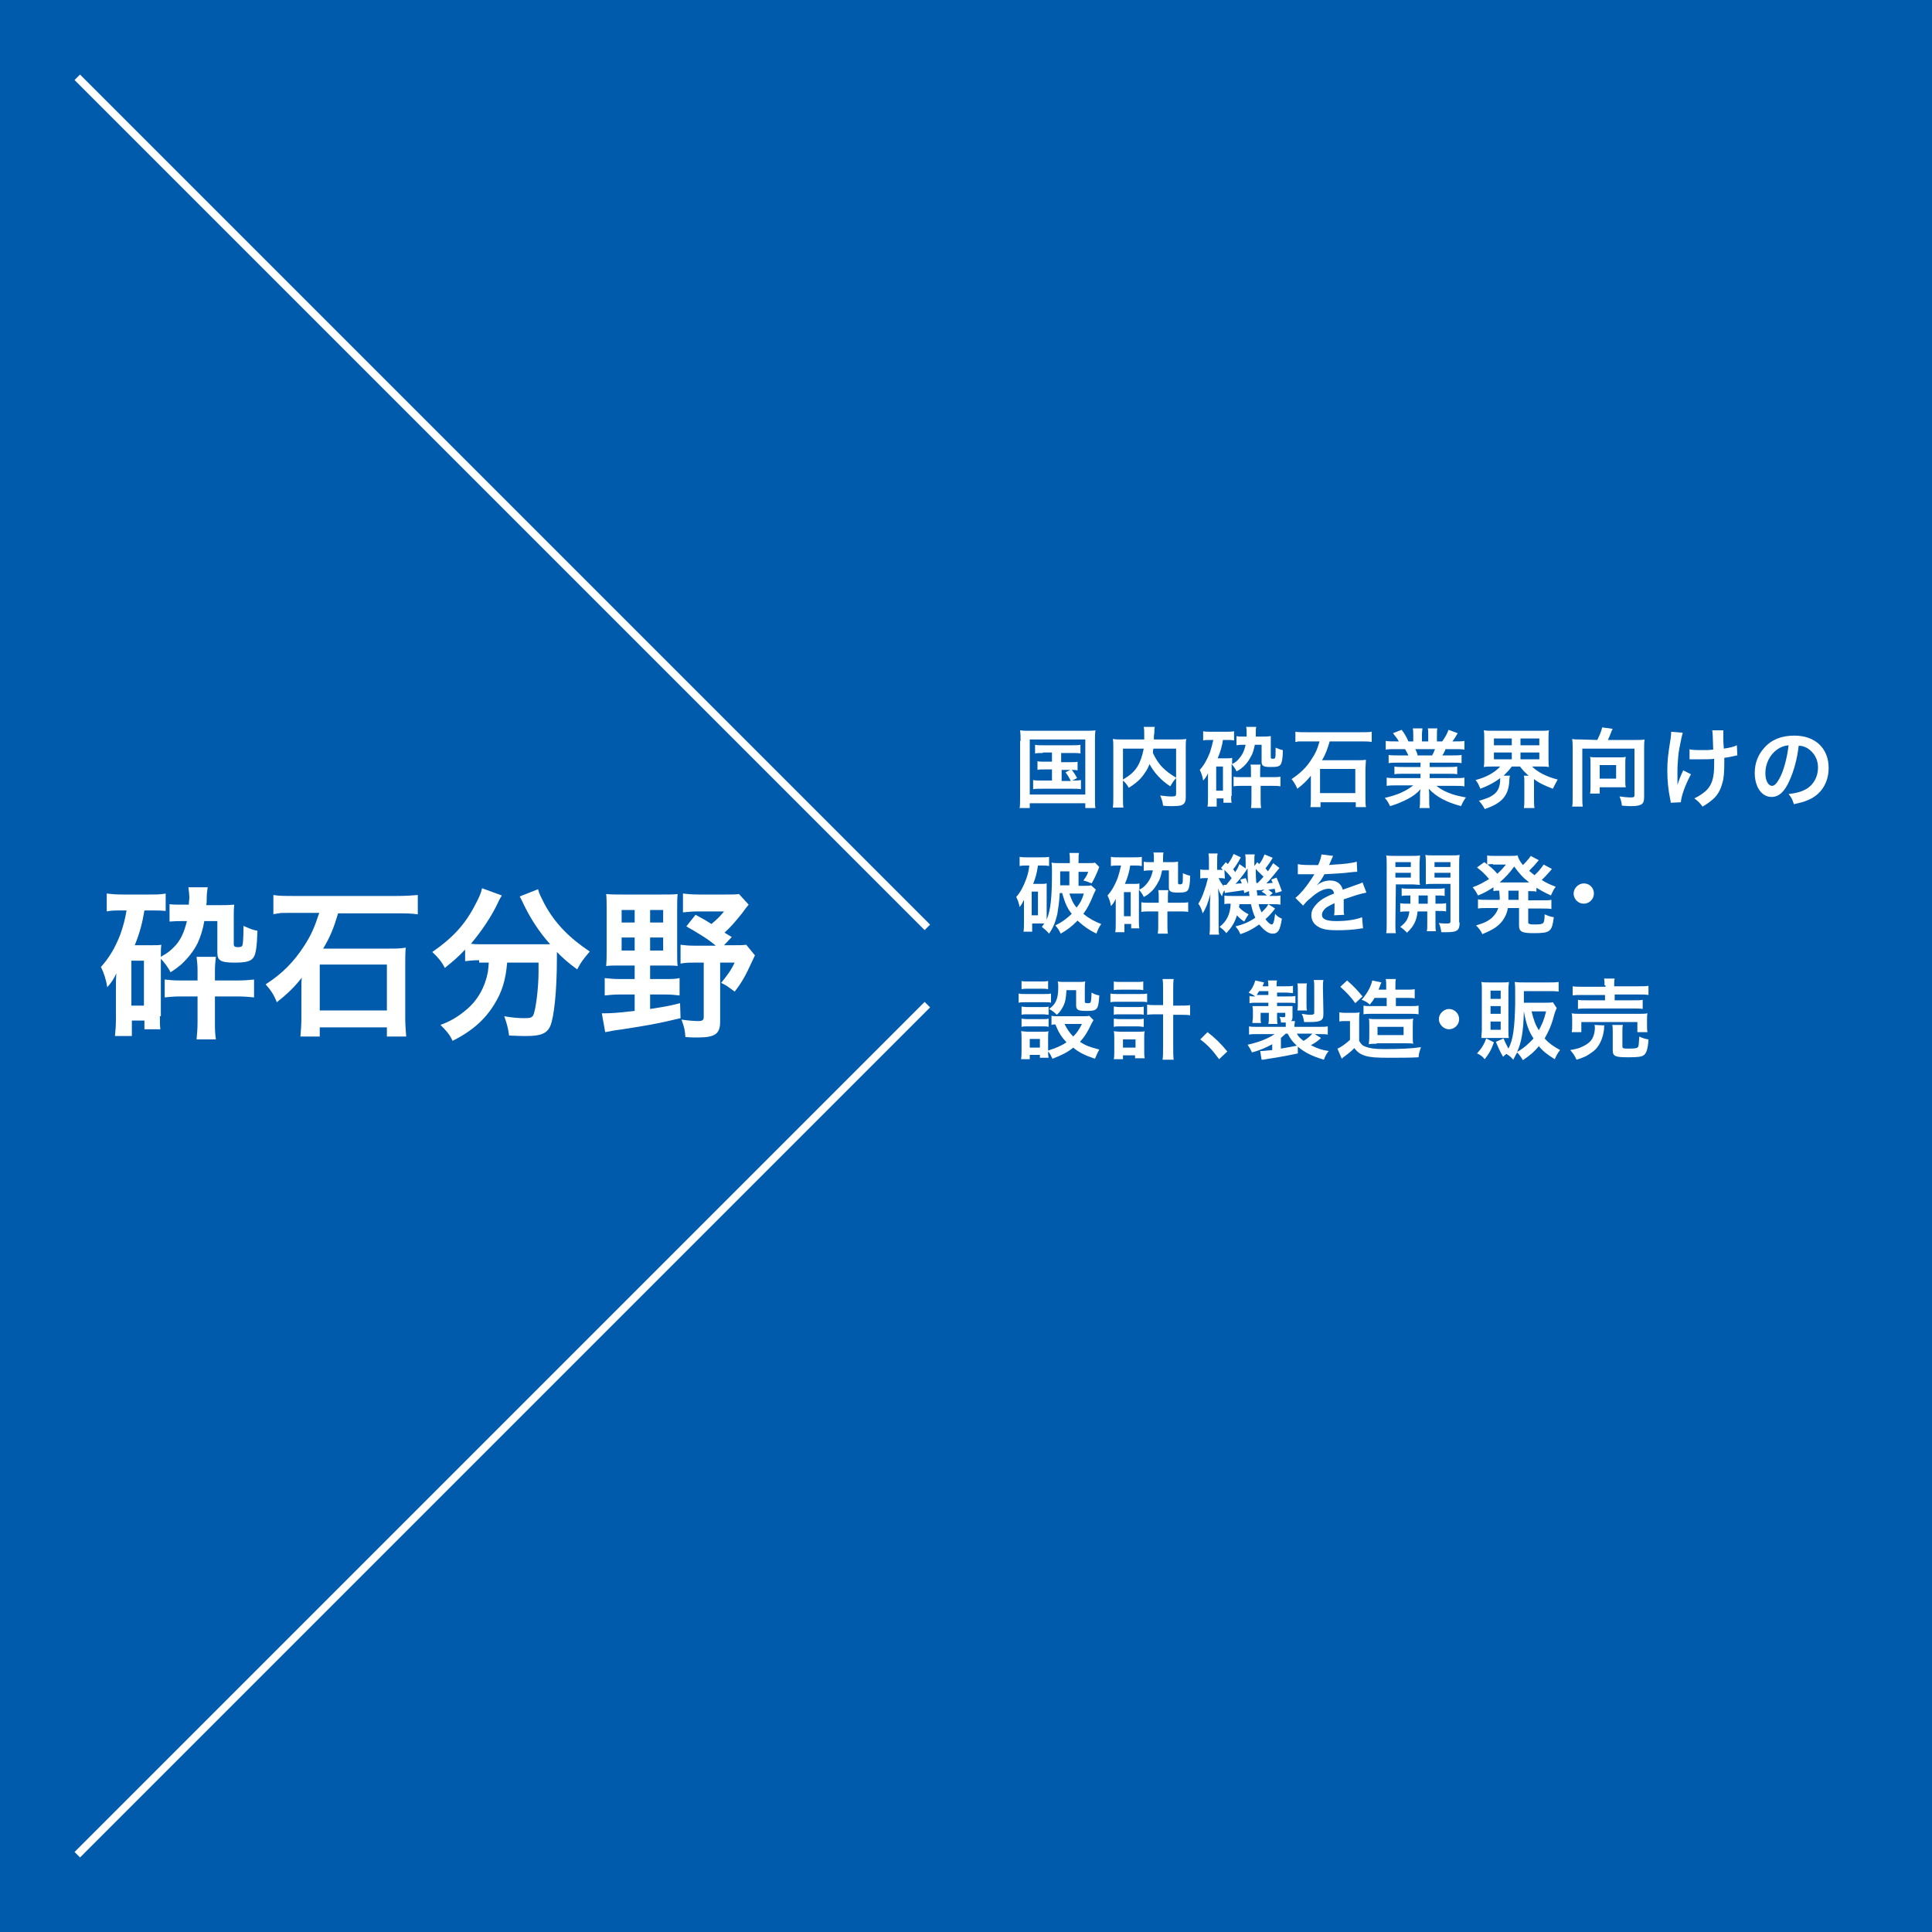 <?xml version="1.0" encoding="utf-8"?>
<!-- Generator: Adobe Illustrator 21.1.0, SVG Export Plug-In . SVG Version: 6.00 Build 0)  -->
<svg version="1.1" id="レイヤー_1" xmlns="http://www.w3.org/2000/svg" xmlns:xlink="http://www.w3.org/1999/xlink" x="0px"
	 y="0px" viewBox="0 0 400 400" style="enable-background:new 0 0 400 400;" xml:space="preserve">
<style type="text/css">
	.st0{fill:#005BAC;}
	.st1{fill:none;stroke:#FFFFFF;stroke-width:1.6;stroke-miterlimit:10;}
	.st2{fill:#FFFFFF;}
</style>
<g>
	<rect y="0" class="st0" width="400" height="400"/>
	<line class="st1" x1="16" y1="16" x2="192" y2="192"/>
	<path class="st1" d="M384,384"/>
	<path class="st1" d="M208,208"/>
	<line class="st1" x1="16" y1="384" x2="192" y2="208"/>
	<path class="st1" d="M384,16"/>
	<path class="st1" d="M208,192"/>
</g>
<g>
	<g>
		<path class="st2" d="M33.1,210.4c0,1.4,0,1.8,0.1,2.7h-3.3v-1.8h-2.6v3.2h-3.5c0.1-1,0.2-2.1,0.2-3.5v-6.8c0-0.9,0-1.6,0.1-2.7
			c-0.5,1.1-1,1.9-1.9,2.9c-0.2-1.5-0.7-3-1.3-4.2c1.7-1.9,2.9-3.9,4-6.7c0.6-1.7,1-3.2,1.3-5H25c-1.3,0-1.9,0-2.9,0.2V185
			c0.9,0.1,1.8,0.2,3.3,0.2H31c1.4,0,2.2,0,3.3-0.2v3.6c-1.1-0.1-1.4-0.1-2.9-0.1h-1.5c-0.4,2.4-0.9,4.5-2,7.2h3.5c1,0,1.5,0,2-0.1
			c-0.1,0.8-0.1,1.3-0.1,2.5c1.4-0.8,1.9-1.2,2.7-2c1.4-1.4,2.1-3,2.7-5.4h-0.9c-0.8,0-1.5,0-2.7,0.1v-3.6c0.7,0.1,1.2,0.1,2.6,0.1
			h1.4c0-0.8,0.1-1,0.1-1.4c0-0.7-0.1-1.5-0.2-2.2h4c-0.1,0.8-0.2,1.2-0.2,2.2c0,0.6,0,1-0.1,1.5h3c1.3,0,1.3,0,2.8-0.1
			c-0.1,0.8-0.1,1.2-0.1,2.2v6c0,0.4,0.2,0.6,0.8,0.6s0.9-0.1,1-0.4c0.1-0.3,0.2-1.6,0.2-3.1c0-0.2,0-0.5,0-0.9
			c1.9,0.8,1.9,0.8,2.9,1c-0.1,3.1-0.3,4.8-0.8,5.5c-0.5,0.8-1.5,1.1-3.9,1.1c-2.9,0-3.6-0.4-3.6-2.1v-6.5h-2.7
			c-0.3,1.8-0.8,3.3-1.4,4.6c-0.8,1.6-2,3.1-3.4,4.4c-0.6,0.5-1.1,0.9-2.2,1.6c-0.4-0.9-1.4-2.2-2-2.8v11.9H33.1z M27.2,208.2h2.6
			v-9.3h-2.6V208.2z M37.4,206.3c-1.3,0-2.4,0.1-3.3,0.2v-3.7c0.8,0.1,1.8,0.2,3.3,0.2h3.5v-2.1c0-1.1-0.1-1.9-0.2-2.8h4
			c-0.1,0.9-0.2,1.7-0.2,2.8v2.1h4.4c1.8,0,2.7-0.1,3.7-0.2v3.7c-1-0.1-2.1-0.2-3.6-0.2h-4.5v5.2c0,1.4,0,2.4,0.2,3.7h-4
			c0.1-1,0.2-2.3,0.2-3.7v-5.2H37.4z"/>
		<path class="st2" d="M61.1,189c-3,0-3,0-3.4,0.1c-0.1,0-0.3,0-0.6,0.1c-0.1,0-0.3,0-0.5,0.1v-4c1.1,0.2,2.4,0.2,4.6,0.2H82
			c2.1,0,3.2-0.1,4.5-0.2v4c-1.4-0.2-2.5-0.2-4.5-0.2H70c-0.9,3-1.6,4.8-3.1,7.3h13.6c1.4,0,2.4,0,3.5-0.2c-0.1,1-0.1,2.6-0.1,3.5
			v11c0,1.3,0.1,2.8,0.2,3.9h-4v-1.9H66.2v1.9h-4c0.1-1.2,0.2-2.5,0.2-3.9v-6.2c0-0.9,0-1.6,0.1-2.1c-1.4,1.8-3,3.4-5.2,5.1
			c-0.5-1.4-1.3-2.6-2.3-3.7c3.4-2.2,5.8-4.6,8-8c1.4-2.2,2-3.5,3.1-6.8L61.1,189L61.1,189z M66.2,209.2h13.9v-9.5H66.2V209.2z"/>
		<path class="st2" d="M99.2,198.8c-1.2,0-2,0.1-2.9,0.2v-2.4c-1.6,1.7-2.5,2.4-4.2,3.8c-0.6-1.2-1.4-2.2-2.6-3.3
			c4.2-2.9,6.8-5.7,8.9-9.8c0.8-1.5,1.2-2.4,1.4-3.4l4.1,1.5c-0.3,0.5-0.5,0.8-0.9,1.7c-1.3,2.7-3.3,5.7-5.5,8.3
			c0.9,0.1,1.1,0.1,1.8,0.1h12.5c0.8,0,1.3,0,2.1,0c-2.4-2.7-4.1-5.4-5.6-8.5c-0.1-0.3-0.5-1-0.7-1.4l3.8-1.5c0.2,0.9,0.6,1.6,1.3,3
			c2.2,4.1,5.2,7.1,9.4,9.9c-1.4,1.7-1.7,2-2.6,3.7c-1.9-1.4-2.7-2.1-4.2-3.6c0,0.5,0,0.6,0,1.2c0,7-0.6,12.4-1.4,14.2
			c-0.7,1.5-2,2-5,2c-0.7,0-1.2,0-3.5-0.1c-0.2-1.5-0.4-2.3-1-4c1.6,0.3,3.1,0.4,4.1,0.4c1.3,0,1.6-0.1,1.9-0.6c0.5-1,1.1-5.5,1.1-9
			v-0.7c0-0.1,0-0.3,0-0.5s0-0.4,0-0.7H105c-0.3,3.5-1,6-2.7,8.7c-1.9,3.1-4.6,5.5-8.6,7.5c-0.6-1.3-1.2-2-2.5-3.3
			c2.1-0.8,3.5-1.6,5.3-3.1c2.4-2,3.9-4.7,4.5-7.8c0.1-0.6,0.1-1,0.2-2h-2V198.8z"/>
		<path class="st2" d="M128.4,199.9c-1.1,0-2.1,0-2.9,0.1c0.1-1.1,0.1-2.2,0.1-3.4v-8.4c0-1.3,0-2.3-0.1-3.1c1,0.1,2,0.1,3.3,0.1
			h8.4c1.4,0,2.2,0,3.1-0.1c-0.1,0.9-0.1,1.7-0.1,3.2v8.7c0,1.7,0,2.3,0.1,3c-0.6-0.1-1.6-0.1-2.7-0.1h-3v2.8h3c1.4,0,2.2,0,3.1-0.2
			v3.6c-0.9-0.1-1.7-0.2-3.1-0.2h-3v3c2.4-0.4,3.5-0.5,6.2-1.2l0.1,3.1c-4.9,1.2-7.5,1.6-12,2.3c-2.3,0.3-2.5,0.4-3.6,0.6l-0.7-3.9
			c2,0,3.3-0.1,6.8-0.5v-3.4h-3.1c-1.2,0-2.1,0.1-3.1,0.2v-3.6c0.9,0.1,1.9,0.2,3.1,0.2h3.1v-2.8L128.4,199.9L128.4,199.9z
			 M128.7,188.4v2.6h2.7v-2.6H128.7z M128.7,194.1v2.7h2.7v-2.7H128.7z M134.6,191h2.7v-2.6h-2.7V191z M134.6,196.8h2.7v-2.7h-2.7
			V196.8z M151.5,194l-1.6,1.7h1.8c1.4,0,2.1,0,2.8-0.1l1.8,2.2c-0.4,0.8-0.4,0.9-0.8,1.7c-1.1,2.4-1.9,3.9-3.4,5.8
			c-1.5-1.1-1.7-1.3-2.8-1.8c1.2-1.5,2-2.5,2.8-4.2h-3v12.2c0,2.6-1.1,3.3-4.7,3.3c-0.6,0-1.4,0-2.5-0.1c-0.1-1.5-0.2-1.9-0.8-3.6
			c1.4,0.2,2.7,0.3,3.5,0.3s1.1-0.2,1.1-0.8v-11.3H144c-1.4,0-2.1,0-3.1,0.2v-3.9c0.9,0.1,1.6,0.2,3.1,0.2h4.2
			c-1.5-1.3-3.3-2.4-6.1-4l1.9-2.4c1.7,0.9,2.2,1.2,3.3,1.9c1.2-1,1.9-1.7,2.6-2.6h-5.4c-1.2,0-2.1,0.1-3.1,0.2V185
			c0.9,0.1,1.9,0.2,3.3,0.2h5.5c1.4,0,2.1,0,2.8-0.1l2,2.2c-0.5,0.6-0.8,1-1.3,1.7c-1.7,2.1-2.3,2.8-3.7,4.1L151.5,194z"/>
	</g>
</g>
<g>
	<g>
		<path class="st2" d="M211.3,153.4c0-0.8,0-1.4-0.1-2.2c0.6,0.1,1.2,0.1,2.1,0.1h11.4c0.9,0,1.5,0,2.1-0.1
			c-0.1,0.7-0.1,1.3-0.1,2.2V165c0,1.2,0,1.8,0.1,2.3h-2.1v-1h-11.5v1h-2.1c0.1-0.5,0.1-1.1,0.1-2.3v-11.6H211.3z M213.2,164.5h11.5
			v-11.4h-11.5V164.5z M215.9,155.9c-0.8,0-1.1,0-1.6,0.1v-1.8c0.5,0.1,0.8,0.1,1.6,0.1h6.1c0.8,0,1.2,0,1.7-0.1v1.8
			c-0.5-0.1-0.9-0.1-1.7-0.1h-2.3v1.9h1.9c0.8,0,1.1,0,1.5-0.1v1.8c-0.4-0.1-0.7-0.1-1.2-0.1c0.4,0.5,0.8,1.1,1.1,1.7l-1,0.5
			c0.9,0,1.2,0,1.8-0.1v1.9c-0.5-0.1-1-0.1-1.7-0.1h-6.5c-0.8,0-1.2,0-1.7,0.1v-1.9c0.5,0.1,0.9,0.1,1.7,0.1h2.2v-2.3h-1.5
			c-0.8,0-1.1,0-1.5,0.1v-1.8c0.4,0.1,0.8,0.1,1.5,0.1h1.5v-1.9h-1.9V155.9z M219.8,161.7h1.9c-0.4-0.8-0.7-1.3-1.1-1.8l1-0.5h-1.8
			L219.8,161.7L219.8,161.7z"/>
		<path class="st2" d="M243.5,161.1c-0.5,0.5-0.8,1-1.2,1.7c-1.9-1.2-3.4-2.9-4.3-4.6c-0.3,0.7-0.5,1.2-0.9,1.7
			c-0.8,1.3-1.8,2.2-3.4,3.2c-0.3-0.5-0.6-1-1.2-1.5v3.5c0,1.1,0,1.7,0.1,2.1h-2.2c0.1-0.6,0.1-1.3,0.1-2.2v-10.3
			c0-0.7,0-1.2-0.1-1.7c0.6,0.1,1.2,0.1,2.1,0.1h4.4c0-0.4,0-0.7,0-1c0-0.7,0-1.1-0.1-1.6h2.3c-0.1,0.3-0.1,0.5-0.1,0.9
			c0,0.3,0,0.3-0.1,1c0,0.4,0,0.4,0,0.7h4.6c1,0,1.4,0,2.1-0.1c-0.1,0.5-0.1,1-0.1,1.7V165c0,0.8-0.1,1-0.3,1.3
			c-0.4,0.5-1,0.6-2.7,0.6c-0.5,0-1,0-1.7-0.1c-0.1-0.9-0.3-1.4-0.6-2.1c0.9,0.1,1.6,0.2,2.3,0.2c0.9,0,1-0.1,1-0.6L243.5,161.1
			L243.5,161.1z M232.5,161.4c1.5-0.9,2.3-1.6,3-2.7c0.6-1,1-2.2,1.3-3.7h-4.3V161.4z M238.8,155c-0.1,0.5-0.1,0.5-0.1,0.9
			c0.5,1.1,1.2,2.2,2,3s1.6,1.4,2.8,2.1v-6H238.8z"/>
		<path class="st2" d="M254.9,164.8c0,0.7,0,1,0.1,1.4h-1.7v-0.9h-1.4v1.7H250c0.1-0.5,0.1-1.1,0.1-1.9v-3.6c0-0.5,0-0.9,0-1.4
			c-0.3,0.6-0.5,1-1,1.5c-0.1-0.8-0.4-1.6-0.7-2.2c0.9-1,1.5-2.1,2.1-3.6c0.3-0.9,0.5-1.7,0.7-2.6h-0.6c-0.7,0-1,0-1.5,0.1v-1.9
			c0.5,0.1,1,0.1,1.7,0.1h3c0.7,0,1.2,0,1.7-0.1v1.9c-0.6-0.1-0.7-0.1-1.5-0.1h-0.8c-0.2,1.3-0.5,2.4-1.1,3.8h1.9
			c0.5,0,0.8,0,1.1-0.1c0,0.4,0,0.7,0,1.3c0.7-0.4,1-0.6,1.4-1.1c0.7-0.8,1.1-1.6,1.4-2.9h-0.5c-0.4,0-0.8,0-1.4,0.1v-1.9
			c0.4,0.1,0.6,0.1,1.4,0.1h0.7c0-0.4,0-0.5,0-0.8c0-0.4,0-0.8-0.1-1.2h2.1c-0.1,0.4-0.1,0.6-0.1,1.2c0,0.3,0,0.5,0,0.8h1.6
			c0.7,0,0.7,0,1.5-0.1c0,0.4,0,0.6,0,1.2v3.2c0,0.2,0.1,0.3,0.4,0.3s0.5-0.1,0.5-0.2c0.1-0.2,0.1-0.9,0.1-1.6c0-0.1,0-0.3,0-0.5
			c1,0.4,1,0.4,1.5,0.5c0,1.7-0.2,2.5-0.4,2.9c-0.3,0.5-0.8,0.6-2.1,0.6c-1.5,0-1.9-0.2-1.9-1.1v-3.5h-1.4c-0.2,0.9-0.4,1.8-0.8,2.4
			c-0.4,0.8-1,1.7-1.8,2.3c-0.3,0.3-0.6,0.5-1.2,0.8c-0.2-0.5-0.7-1.2-1-1.5v6.6H254.9z M251.8,163.7h1.4v-5h-1.4V163.7z
			 M257.2,162.7c-0.7,0-1.3,0-1.8,0.1v-2c0.4,0.1,1,0.1,1.8,0.1h1.8v-1.1c0-0.6,0-1-0.1-1.5h2.1c-0.1,0.5-0.1,0.9-0.1,1.5v1.1h2.3
			c1,0,1.4,0,1.9-0.1v2c-0.5-0.1-1.1-0.1-1.9-0.1H261v2.7c0,0.7,0,1.3,0.1,1.9H259c0.1-0.5,0.1-1.2,0.1-1.9v-2.7H257.2z"/>
		<path class="st2" d="M270.6,153.5c-1.6,0-1.6,0-1.8,0c0,0-0.2,0-0.3,0.1c-0.1,0-0.2,0-0.3,0v-2.1c0.6,0.1,1.3,0.1,2.4,0.1h11
			c1.1,0,1.7,0,2.4-0.1v2.1c-0.7-0.1-1.4-0.1-2.4-0.1h-6.3c-0.5,1.6-0.8,2.6-1.6,3.9h7.2c0.8,0,1.3,0,1.9-0.1c0,0.5-0.1,1.4-0.1,1.9
			v5.8c0,0.7,0,1.5,0.1,2.1h-2.1v-1h-7.3v1h-2.1c0.1-0.6,0.1-1.3,0.1-2.1v-3.3c0-0.5,0-0.8,0-1.1c-0.8,1-1.6,1.8-2.8,2.7
			c-0.3-0.7-0.7-1.4-1.2-2c1.8-1.2,3.1-2.4,4.2-4.2c0.8-1.2,1.1-1.9,1.6-3.6L270.6,153.5L270.6,153.5z M273.3,164.2h7.3v-5h-7.3
			V164.2z"/>
		<path class="st2" d="M289.4,157.9c-0.8,0-1.3,0-1.9,0.1v-1.7c0.5,0.1,1,0.1,1.9,0.1h2.2c-0.3-0.6-0.5-1-0.7-1.3H289
			c-0.9,0-1.6,0-2.1,0.1v-1.8c0.6,0.1,1.1,0.1,2.1,0.1h0.6c-0.3-0.6-0.6-0.9-1.2-1.7l1.8-0.7c0.6,0.8,0.9,1.3,1.4,2.4h1v-1.3
			c0-0.5,0-1-0.1-1.4h2c0,0.3-0.1,0.7-0.1,1.3v1.4h1.3v-1.4c0-0.6,0-1-0.1-1.3h2c-0.1,0.3-0.1,0.8-0.1,1.4v1.3h1.1
			c0.6-0.9,1-1.5,1.3-2.4l1.9,0.7c-0.4,0.7-0.7,1.2-1.1,1.7h0.5c0.9,0,1.5,0,2-0.1v1.8c-0.6-0.1-1.3-0.1-2.1-0.1h-1.8
			c-0.3,0.7-0.4,0.9-0.7,1.3h2.1c0.9,0,1.3,0,1.9-0.1v1.7c-0.6-0.1-1-0.1-1.9-0.1H296v0.9h3.8c0.8,0,1.4,0,1.9-0.1v1.6
			c-0.5-0.1-1.1-0.1-1.9-0.1H296v0.9h5c1,0,1.7,0,2.2-0.1v1.8c-0.7-0.1-1.3-0.1-2.2-0.1h-3.6c0.6,0.5,1.4,1,2.4,1.4
			c1.2,0.5,2.1,0.7,3.7,1c-0.5,0.7-0.7,1.1-1,1.8c-3-0.8-5.1-1.9-6.7-3.6c0.1,0.7,0.1,0.8,0.1,1.3v0.9c0,0.8,0,1.3,0.1,1.8h-2.1
			c0.1-0.5,0.1-1.1,0.1-1.8v-0.9c0-0.4,0-0.5,0.1-1.2c-0.8,0.9-1.5,1.4-2.6,2c-1.2,0.6-2.3,1.1-3.7,1.5c-0.3-0.6-0.6-1.2-1.1-1.7
			c2.6-0.6,4.4-1.4,5.9-2.6h-3.3c-0.8,0-1.5,0-2.2,0.1V161c0.6,0.1,1.2,0.1,2.2,0.1h4.8v-0.9h-3.6c-0.8,0-1.3,0-1.8,0.1v-1.6
			c0.5,0.1,1,0.1,1.8,0.1h3.6v-0.9L289.4,157.9L289.4,157.9z M296.5,156.4c0.3-0.5,0.4-0.8,0.6-1.3H293c0.3,0.5,0.4,0.8,0.5,1.3
			H296.5z"/>
		<path class="st2" d="M309.1,158.7c-0.8,0-1.3,0-1.9,0.1c0.1-0.6,0.1-1,0.1-1.9v-3.8c0-0.9,0-1.4-0.1-1.9c0.6,0.1,1.1,0.1,1.9,0.1
			h9.7c0.9,0,1.4,0,1.9-0.1c-0.1,0.5-0.1,1-0.1,1.9v3.8c0,0.9,0,1.4,0.1,1.9c-0.6-0.1-1.1-0.1-1.9-0.1h-1.6c1.2,1.2,3,2.1,5.3,2.7
			c-0.4,0.7-0.6,1.1-1,1.9c-1.6-0.6-2.9-1.2-3.9-2v4c0,0.8,0,1.4,0.1,2h-2.2c0.1-0.6,0.1-1.1,0.1-2V162c0-0.7,0-1-0.1-1.4h1
			c-0.8-0.7-1.1-1-1.8-1.9H313c-0.5,0.7-0.9,1.1-1.7,1.9h1.3c0,0.2-0.1,0.4-0.1,0.8c-0.1,3.3-1.5,4.9-5.1,6.1
			c-0.4-0.7-0.5-0.9-1.2-1.7c1.7-0.5,2.5-0.8,3.3-1.5c0.7-0.6,1.1-1.6,1.1-3c0,0,0-0.1,0-0.2c-1.2,0.9-2.3,1.5-4.1,2.2
			c-0.4-0.9-0.5-1.2-1-1.8c2.3-0.6,4-1.6,5.1-2.8L309.1,158.7L309.1,158.7z M309.3,154.3h3.7v-1.4h-3.7V154.3z M309.3,157.2h3.7
			v-1.4h-3.7V157.2z M314.8,154.3h3.9v-1.4h-3.9V154.3z M314.8,157.2h3.9v-1.4h-3.9V157.2z"/>
		<path class="st2" d="M330.7,153.2c0.4-0.8,0.9-1.9,1-2.6l2.2,0.3c-0.1,0.2-0.3,0.5-0.4,0.9c-0.3,0.7-0.4,1-0.6,1.4h5.9
			c0.8,0,1.2,0,1.7-0.1c-0.1,0.6-0.1,1.1-0.1,1.8V165c0,0.9-0.2,1.4-0.7,1.6c-0.4,0.2-1,0.3-2,0.3c-0.4,0-0.8,0-1.9-0.1
			c-0.1-0.8-0.2-1.2-0.5-1.9c0.8,0.1,1.7,0.2,2.3,0.2c0.7,0,0.8-0.1,0.8-0.5V155h-10.8v10c0,1,0,1.4,0.1,2h-2.2c0.1-0.5,0.1-1,0.1-2
			v-10.2c0-0.6,0-1.1-0.1-1.8c0.5,0.1,0.9,0.1,1.7,0.1L330.7,153.2L330.7,153.2z M336.5,161.6c0,0.6,0,1,0.1,1.4c-0.4,0-1,0-1.5,0
			h-3.9v1.3h-2c0.1-0.5,0.1-1,0.1-1.5V158c0-0.5,0-0.9-0.1-1.3c0.4,0.1,0.8,0.1,1.3,0.1h4.8c0.5,0,0.9,0,1.3-0.1
			c-0.1,0.5-0.1,0.8-0.1,1.4L336.5,161.6L336.5,161.6z M331.2,161.2h3.4v-2.8h-3.4V161.2z"/>
		<path class="st2" d="M350.1,160.3c-1.2,2.2-2,4.5-2.1,5.8l-2.1,0.1c0-0.3,0-0.3-0.1-0.7c-0.4-2-0.6-3.8-0.6-5.9
			c0-2,0.1-3.1,0.7-6.8c0.1-0.8,0.1-1,0.1-1.3l2.4,0.2c-0.2,0.7-0.3,1.1-0.5,2.2c-0.3,1.5-0.4,2-0.5,3.5c-0.1,1.2-0.1,1.7-0.1,2.1
			c0,0.1,0,0.3,0,0.6c0,0.2,0,0.5,0,1.4c0,0.1,0,0.3,0,0.3c0,0.3,0,0.4,0,0.7c0.3-1,0.8-2.2,1.2-3L350.1,160.3z M349.6,155.1
			c0.8,0.2,1.7,0.2,3.2,0.2c0.7,0,1,0,1.9-0.1c-0.1-3.2-0.1-3.3-0.2-4h2.3c0,0.3,0,0.4,0,0.6c0,0.2,0,0.3,0,1.2c0,0.2,0,0.9,0.1,2
			c1.3-0.2,2.1-0.4,2.7-0.7l0.1,2.1c-0.3,0-0.4,0.1-1,0.2c-0.8,0.2-1,0.2-1.7,0.3c0,0.4,0,0.5,0,0.9c0,1.9-0.1,3.4-0.4,4.3
			c-0.4,1.5-1,2.6-2.1,3.5c-0.6,0.5-1,0.8-2,1.4c-0.6-0.8-0.9-1.1-1.7-1.7c1.2-0.6,2.1-1.2,2.8-2c0.9-1.1,1.3-2.4,1.3-5.1
			c0-0.4,0-0.5,0-1.1c-0.6,0.1-1.5,0.1-2.4,0.1c-0.5,0-1.2,0-1.6,0c-0.5,0-0.6,0-0.8,0c-0.1,0-0.2,0-0.3,0v-2.1H349.6z"/>
		<path class="st2" d="M370.5,161.6c-1,2.3-2.2,3.4-3.7,3.4c-2.1,0-3.5-2.1-3.5-5c0-2,0.7-3.8,2-5.2c1.5-1.7,3.6-2.5,6.2-2.5
			c4.3,0,7.1,2.6,7.1,6.7c0,3.1-1.6,5.6-4.4,6.7c-0.9,0.4-1.6,0.5-2.8,0.8c-0.3-1-0.5-1.4-1.1-2.1c1.7-0.2,2.7-0.5,3.6-1
			c1.6-0.9,2.5-2.6,2.5-4.5c0-1.7-0.8-3.1-2.2-4c-0.6-0.3-1-0.5-1.8-0.5C372.1,157.1,371.4,159.6,370.5,161.6z M367.9,155.2
			c-1.5,1.1-2.4,2.9-2.4,4.9c0,1.5,0.6,2.6,1.4,2.6c0.6,0,1.2-0.8,1.9-2.3c0.7-1.6,1.3-4.1,1.5-6.1
			C369.3,154.4,368.6,154.7,367.9,155.2z"/>
		<path class="st2" d="M219.4,185c-0.1,1.9-0.3,3-0.5,4.3c-0.4,1.6-0.8,2.7-1.7,4c-0.5-0.6-1-1-1.5-1.4c0.2-0.3,0.3-0.4,0.5-0.7
			c-0.1,0-0.2,0-0.2,0h-2.3v1.7h-1.8c0.1-0.5,0.1-1.1,0.1-1.8v-3.6c0-0.6,0-0.6,0-1.2c-0.4,0.8-0.5,1-0.9,1.5
			c-0.1-0.7-0.4-1.5-0.7-2.1c0.9-1,1.5-2.2,2.1-3.8c0.3-0.9,0.5-1.6,0.6-2.7h-0.5c-0.6,0-1,0-1.5,0.1v-1.9c0.5,0.1,1,0.1,1.7,0.1
			h2.7c0.8,0,1.2,0,1.7-0.1v1.9c-0.5-0.1-0.9-0.1-1.5-0.1h-0.8c-0.2,1.4-0.5,2.6-1,3.8h1.7c0.6,0,0.7,0,1.1-0.1c0,0.5,0,0.7,0,1.3
			v5.7c0,0.3,0,0.3,0,0.5c0.8-1.9,1.1-4.4,1.1-9.9c0-0.7,0-1.3-0.1-1.9c0.6,0.1,1.1,0.1,1.9,0.1h1.9v-0.4c0-0.8,0-1.2-0.1-1.7h2
			c-0.1,0.4-0.1,0.9-0.1,1.7v0.4h1.7c0.9,0,1.4,0,1.7-0.1l0.9,0.9c-0.1,0.2-0.1,0.2-0.2,0.5c-0.4,1-0.9,2.1-1.4,2.9
			c-0.7-0.3-1.2-0.5-1.7-0.6c0.6-0.8,0.8-1.2,1-1.8h-2v2.9h1.1c0.8,0,1.1,0,1.5-0.1l1,0.9c-0.2,0.3-0.3,0.6-0.5,1
			c-0.7,1.8-1.3,2.9-2.1,4c1.1,0.9,2.3,1.6,3.7,2.1c-0.5,0.7-0.7,1.2-1,2c-1.6-0.8-2.6-1.5-3.9-2.7c-1.3,1.3-2.1,1.9-3.5,2.7
			c-0.3-0.7-0.6-1.1-1.1-1.7c1.4-0.7,2.2-1.3,3.4-2.4c-1-1.2-1.4-2.3-2-4.3h-0.5V185z M213.6,189.5h1.3v-4.9h-1.3V189.5z
			 M221.4,183.3v-2.9h-1.9v1.3c0,0.6,0,0.9,0,1.6L221.4,183.3L221.4,183.3z M221.4,185c0.5,1.4,0.8,2.1,1.5,2.9
			c0.8-1,1.1-1.6,1.5-2.9H221.4z"/>
		<path class="st2" d="M235.8,190.8c0,0.7,0,1,0.1,1.4h-1.7v-0.9h-1.4v1.7h-1.9c0.1-0.5,0.1-1.1,0.1-1.9v-3.6c0-0.5,0-0.9,0-1.4
			c-0.3,0.6-0.5,1-1,1.5c-0.1-0.8-0.4-1.6-0.7-2.2c0.9-1,1.5-2.1,2.1-3.6c0.3-0.9,0.5-1.7,0.7-2.6h-0.6c-0.7,0-1,0-1.5,0.1v-1.9
			c0.5,0.1,1,0.1,1.7,0.1h3c0.7,0,1.2,0,1.7-0.1v1.9c-0.6-0.1-0.7-0.1-1.5-0.1H234c-0.2,1.3-0.5,2.4-1.1,3.8h1.9
			c0.5,0,0.8,0,1.1-0.1c0,0.4,0,0.7,0,1.3c0.7-0.4,1-0.6,1.4-1.1c0.7-0.8,1.1-1.6,1.4-2.9h-0.5c-0.4,0-0.8,0-1.4,0.1v-1.9
			c0.4,0.1,0.6,0.1,1.4,0.1h0.7c0-0.4,0-0.5,0-0.8c0-0.4,0-0.8-0.1-1.2h2.1c-0.1,0.4-0.1,0.6-0.1,1.2c0,0.3,0,0.5,0,0.8h1.6
			c0.7,0,0.7,0,1.5-0.1c0,0.4,0,0.6,0,1.2v3.2c0,0.2,0.1,0.3,0.4,0.3c0.3,0,0.4-0.1,0.5-0.2c0.1-0.2,0.1-0.9,0.1-1.6
			c0-0.1,0-0.3,0-0.5c1,0.4,1,0.4,1.5,0.5c0,1.7-0.2,2.5-0.4,2.9c-0.3,0.5-0.8,0.6-2.1,0.6c-1.5,0-1.9-0.2-1.9-1.1v-3.5h-1.4
			c-0.2,0.9-0.4,1.8-0.8,2.4c-0.4,0.8-1,1.7-1.8,2.3c-0.3,0.3-0.6,0.5-1.2,0.8c-0.2-0.5-0.7-1.2-1-1.5L235.8,190.8L235.8,190.8z
			 M232.7,189.7h1.4v-5h-1.4V189.7z M238.1,188.7c-0.7,0-1.3,0-1.8,0.1v-2c0.4,0.1,1,0.1,1.8,0.1h1.8v-1.1c0-0.6,0-1-0.1-1.5h2.1
			c-0.1,0.5-0.1,0.9-0.1,1.5v1.1h2.3c1,0,1.4,0,1.9-0.1v2c-0.5-0.1-1.1-0.1-1.9-0.1h-2.4v2.7c0,0.7,0,1.3,0.1,1.9h-2.1
			c0.1-0.5,0.1-1.2,0.1-1.9v-2.7H238.1z"/>
		<path class="st2" d="M263.5,177.6c-0.6,1-0.8,1.3-1.5,2.2c0.2,0.2,0.3,0.3,0.5,0.6c0.4-0.5,0.5-0.8,1.1-1.7l1.3,1
			c-0.4,0.5-0.4,0.5-1.3,1.6c-0.5,0.6-0.9,1.1-1.4,1.6c0.5,0,0.7-0.1,1.3-0.1c-0.1-0.3-0.2-0.4-0.3-0.7l1.1-0.4
			c0.4,0.9,0.6,1.4,1.1,2.8l-1.3,0.4c-0.1-0.4-0.1-0.5-0.2-0.9c-0.4,0.1-0.8,0.1-1.3,0.2c0.4,0.3,0.4,0.3,0.9,0.7l-0.7,0.6h0.4
			c1.1,0,1.4,0,1.9-0.1v1.9c-0.5-0.1-1.2-0.1-1.9-0.1h-0.6l1.4,0.9c-0.7,0.9-1.2,1.5-2,2.2c0.5,0.7,1,1.1,1.3,1.1s0.5-0.5,0.7-2.2
			c0.4,0.5,0.9,0.8,1.4,1c-0.2,1.3-0.4,2-0.7,2.5c-0.3,0.4-0.6,0.6-1.2,0.6c-0.9,0-1.7-0.6-2.8-1.9c-1.3,0.9-2.3,1.5-3.9,2
			c-0.3-0.7-0.5-1-1-1.6c1.6-0.4,2.8-0.9,4.1-1.8c-0.4-0.8-0.6-1.5-0.9-2.8h-2.4c0,0.3,0,0.4-0.1,0.6c0.6,0.7,1.1,1,2,1.5
			c-0.2,0.3-0.3,0.5-0.5,0.8c-0.3,0.5-0.3,0.5-0.4,0.7c-0.6-0.4-1.1-0.8-1.5-1.3c-0.5,1.6-1.1,2.5-2.2,3.7c-0.5-0.6-0.7-0.8-1.4-1.3
			c1.4-1.1,2.2-2.5,2.3-4.8c-0.7,0-1,0-1.3,0.1v-1.8c0.4,0.1,0.7,0.1,1.5,0.1h3.7c-0.1-0.5-0.1-0.7-0.1-1l-1,0.4
			c0-0.3-0.1-0.4-0.1-0.6c-0.5,0.1-0.8,0.1-1.3,0.2c-1.4,0.2-2.3,0.3-2.6,0.4l-0.1-0.6c-0.3,0.5-0.4,0.8-0.5,1.3
			c-0.3-0.5-0.6-1-0.8-1.7c0,0.5,0.1,1.6,0.1,2.2v5.2c0,1.1,0,1.7,0.1,2.2h-2c0.1-0.5,0.1-1.3,0.1-2.2v-3.2c0-0.8,0-1.5,0.1-3
			c-0.5,1.9-1,3.1-1.6,4c-0.2-0.8-0.5-1.5-0.9-2c0.5-0.8,0.8-1.4,1.3-2.9c0.2-0.5,0.3-0.9,0.7-2.4h-0.4c-0.5,0-0.9,0-1.2,0.1V180
			c0.3,0.1,0.6,0.1,1.2,0.1h0.6v-1.5c0-0.9,0-1.4-0.1-1.9h1.9c-0.1,0.4-0.1,0.9-0.1,1.9v1.5h0.3c0.4,0,0.7,0,0.9,0
			c-0.1-0.1-0.2-0.2-0.4-0.4l1-1.2l0.4,0.4c0.6-0.8,0.9-1.4,1.2-2.1l1.5,0.7c-0.6,1.1-0.9,1.6-1.6,2.5c0.2,0.2,0.3,0.3,0.4,0.6
			c0.5-0.7,0.6-0.9,0.9-1.7l1.3,0.9c0-0.4,0-0.7,0-0.8c0-1.2,0-1.5-0.1-2.1h2c-0.1,0.3-0.1,0.6-0.1,1.2c0,0.1,0,0.3,0,0.6
			c0,0.1,0,0.3,0,0.6l0.6-0.8c0.2,0.2,0.3,0.3,0.4,0.4c0.5-0.6,0.8-1.2,1.1-2L263.5,177.6z M253.6,181.9c-0.5-0.1-0.6-0.1-1-0.1
			h-0.3c0.3,0.7,0.6,1.1,1.1,1.8l-0.1-0.4c0.1,0,0.2,0,0.3,0s0.2,0,0.3,0c0.6-0.7,0.8-1,1.1-1.4c-0.5-0.7-0.9-1.1-1.5-1.7
			L253.6,181.9L253.6,181.9z M257.9,181.8c0.3,0.6,0.3,0.8,0.5,1.2c-0.1-1.5-0.1-2.3-0.1-3.2c-0.2,0.3-0.3,0.4-0.4,0.6
			c-0.7,1-1.5,2-2.1,2.6c0.7-0.1,0.7-0.1,1.3-0.1c-0.1-0.3-0.2-0.4-0.3-0.8L257.9,181.8z M260,179.9c0,1.6,0,1.6,0.1,2.9
			c0.1,0,0.1,0,0.3,0c0.7-0.7,0.7-0.7,1.2-1.3C261,180.9,260.5,180.5,260,179.9z M261.8,184.2c-0.2,0-0.3,0-0.3,0
			c-0.3,0.1-0.3,0.1-0.8,0.1c0,0-0.2,0-0.5,0c0,0.4,0.1,0.5,0.1,1.1h2c-0.4-0.4-0.6-0.5-1.1-0.8L261.8,184.2z M260.6,187.2
			c0.1,0.7,0.3,1,0.6,1.7c0.8-0.8,1.1-1.1,1.4-1.7H260.6z"/>
		<path class="st2" d="M268.7,178.9c0.7,0.2,1.9,0.2,4.2,0.2c0.5-1.1,0.6-1.6,0.7-2.2l2.4,0.3c-0.1,0.2-0.1,0.2-0.7,1.6
			c-0.1,0.2-0.1,0.3-0.2,0.3c0.1,0,0.1,0,1.1-0.1c2.1-0.1,3.7-0.3,4.7-0.6l0.1,2.1c-0.5,0-0.5,0-1.4,0.1c-1.3,0.2-3.6,0.3-5.4,0.4
			c-0.5,1-1,1.7-1.7,2.4l0,0c0.1-0.1,0.1-0.1,0.4-0.3c0.7-0.5,1.6-0.8,2.5-0.8c1.4,0,2.3,0.7,2.6,1.9c1.4-0.5,2.3-0.8,2.8-1
			c1-0.3,1-0.4,1.3-0.5l0.8,2.1c-0.5,0.1-1,0.2-2,0.5c-0.3,0.1-1.2,0.4-2.7,0.9v0.2c0,0.5,0,0.5,0,0.7s0,0.5,0,0.7
			c0,0.3,0,0.5,0,0.6c0,0.4,0,0.6,0.1,1l-2.1,0.1c0.1-0.3,0.1-1.2,0.1-2.1c0-0.3,0-0.3,0-0.4c-0.9,0.4-1.4,0.7-1.7,0.9
			c-0.6,0.5-0.9,1-0.9,1.5c0,0.9,0.9,1.3,3,1.3c2.2,0,4-0.3,5.3-0.8l0.2,2.3c-0.3,0-0.4,0-0.8,0.1c-1.3,0.2-3,0.3-4.6,0.3
			c-1.9,0-3.1-0.2-4-0.8c-0.8-0.5-1.3-1.3-1.3-2.3c0-0.7,0.2-1.3,0.8-2c0.8-1,1.8-1.7,3.9-2.5c-0.1-0.7-0.5-1-1.1-1
			c-1,0-2.3,0.6-3.7,1.9c-0.8,0.6-1.2,1.1-1.6,1.6l-1.6-1.6c0.5-0.4,1-0.9,1.6-1.6c0.7-0.8,1.8-2.4,2.2-3.1c0.1-0.1,0.1-0.1,0.1-0.2
			c-0.1,0-0.3,0-0.3,0c-0.3,0-1.9,0-2.3,0c-0.3,0-0.3,0-0.5,0c-0.1,0-0.2,0-0.3,0V178.9z"/>
		<path class="st2" d="M288.9,191c0,1.1,0,1.7,0.1,2.2h-2c0.1-0.5,0.1-1.1,0.1-2.2v-11.9c0-0.9,0-1.4-0.1-2c0.5,0.1,1,0.1,1.9,0.1
			h3.3c0.9,0,1.4,0,1.8-0.1c0,0.5-0.1,1-0.1,1.7v2.8c0,0.8,0,1.2,0.1,1.6c-0.5,0-1-0.1-1.7-0.1H289L288.9,191L288.9,191z
			 M288.9,179.5h3.2v-1h-3.2V179.5z M288.9,181.7h3.2v-1h-3.2V181.7z M292,187.1c0-0.6,0-0.8,0-1.7c-0.8,0-1.3,0-1.8,0.1v-1.6
			c0.5,0.1,1,0.1,1.8,0.1h5.2c0.9,0,1.4,0,1.9-0.1v1.6c-0.5-0.1-1-0.1-1.9-0.1v1.7h0.3c0.9,0,1.3,0,1.9-0.1v1.7
			c-0.5-0.1-1-0.1-1.9-0.1h-0.3v2.7c0,0.8,0,1.1,0.1,1.5h-1.9c0.1-0.4,0.1-0.8,0.1-1.5v-2.6h-2c-0.2,1.9-0.8,3.1-2.2,4.4
			c-0.5-0.5-0.8-0.8-1.4-1.2c1.2-0.9,1.7-1.7,1.9-3.2c-0.9,0-1.4,0-1.9,0.1V187c0.5,0.1,1,0.1,1.9,0.1H292z M293.7,185.4
			c0,0.8,0,0.8,0,1.7h1.9v-1.7H293.7z M302.2,191c0,1.6-0.5,2-2.6,2c-0.3,0-0.6,0-1.2,0c-0.1-0.8-0.2-1.2-0.5-1.9
			c0.6,0.1,1.2,0.1,1.7,0.1c0.6,0,0.7-0.1,0.7-0.5V183h-3.5c-0.6,0-1.2,0-1.6,0.1c0-0.5,0-0.8,0-1.6v-2.8c0-0.7,0-1.2-0.1-1.7
			c0.5,0.1,0.9,0.1,1.8,0.1h3.4c0.9,0,1.4,0,1.9-0.1c-0.1,0.7-0.1,1.1-0.1,2v12H302.2z M297,179.5h3.3v-1H297V179.5z M297,181.7h3.3
			v-1H297V181.7z"/>
		<path class="st2" d="M310.4,184.4c-0.6,0-0.8,0-1.2,0.1v-0.8c-1.1,0.7-1.7,1.1-3.2,1.7c-0.3-0.6-0.6-1.1-1.1-1.7
			c1.4-0.5,2.2-1,3.4-1.7c-1-1.2-1.6-1.7-2.5-2.4l1.5-1.1c0.3,0.2,0.3,0.2,0.6,0.5v-1.9c0.3,0.1,0.9,0.1,1.5,0.1h3.3
			c0.8,0,1.1,0,1.5-0.1c0.2,0.7,0.4,1.1,1.1,2c0.6-0.6,0.7-0.7,1.1-1.2c0.3-0.3,0.3-0.4,0.4-0.5s0.1-0.1,0.1-0.2l1.7,0.9
			c-0.1,0.1-0.3,0.3-0.7,0.8c-0.3,0.4-0.9,0.9-1.3,1.4c0.5,0.4,0.7,0.6,1.1,0.9c0.8-0.7,1.4-1.5,1.9-2.2l1.7,0.9
			c-0.1,0.1-0.1,0.2-0.5,0.6c-0.5,0.6-1,1.1-1.6,1.7c1,0.6,1.6,0.9,2.9,1.4c-0.4,0.5-0.5,0.7-1,1.8c-1.5-0.7-2-1-3-1.6v0.8
			c-0.5-0.1-0.9-0.1-1.7-0.1v1.9h2.9c0.9,0,1.4,0,1.9-0.1v1.9c-0.6-0.1-1.1-0.1-1.9-0.1h-2.9v2.7c0,0.4,0,0.4,0.3,0.5
			c0.2,0.1,0.5,0.1,1.2,0.1c1,0,1.4-0.1,1.6-0.3s0.3-0.8,0.3-1.8c0.7,0.3,1.2,0.5,1.9,0.6c-0.4,3-0.7,3.3-4.2,3.3
			c-2.4,0-3-0.3-3-1.6V188h-2.3c-0.2,1.1-0.6,1.9-1.1,2.6c-0.9,1.2-2,1.9-4.2,2.8c-0.3-0.7-0.7-1.2-1.3-1.8c1.7-0.5,2.5-0.9,3.3-1.6
			c0.6-0.6,1-1.1,1.3-2h-2.3c-0.8,0-1.3,0-1.9,0.1v-1.9c0.6,0.1,1,0.1,1.9,0.1h2.6c0-0.2,0-0.4,0-0.6L310.4,184.4z M309.1,178.9
			c-0.3,0-0.7,0-1.1,0.1c1,0.8,1.4,1.2,2,1.9c0.8-0.7,1.2-1.2,1.8-1.9h-2.7V178.9z M316.2,182.7c0.2,0,0.2,0,0.4,0
			c-1.3-1-2.1-1.9-3.1-3.3c-1,1.4-1.8,2.2-3,3.3c0.2,0,0.3,0,0.5,0H316.2z M312.3,185.9c0,0.2,0,0.2,0,0.4h2.1v-1.9h-2.1V185.9z"/>
		<path class="st2" d="M330,185c0,1.2-1,2.1-2.1,2.1c-1.2,0-2.1-1-2.1-2.1s1-2.1,2.1-2.1C329.1,182.9,330,183.8,330,185z"/>
		<path class="st2" d="M210.9,205.7c0.4,0.1,0.8,0.1,1.5,0.1h3.7c0.8,0,1.1,0,1.5-0.1v1.9c-0.4-0.1-0.6-0.1-1.4-0.1h-3.8
			c-0.6,0-1,0-1.5,0.1V205.7z M226.4,211.2c-0.1,0.2-0.1,0.2-0.4,0.7c-0.8,1.7-1.4,2.7-2.4,3.8c1.2,0.8,2.1,1.1,4,1.6
			c-0.4,0.7-0.6,1.2-0.9,1.9c-2.1-0.7-3.3-1.3-4.5-2.3c-1.2,1-2.5,1.6-4.3,2.3c-0.3-0.6-0.5-1.1-0.9-1.5c0,0.6,0,0.8,0.1,1.3h-1.8
			v-0.6h-2.1v0.9h-1.8c0.1-0.6,0.1-1.1,0.1-1.8v-2.6c0-0.6,0-1-0.1-1.4c0.5,0,0.8,0.1,1.4,0.1h3.1c0.7,0,0.9,0,1.2-0.1
			c-0.1,0.4-0.1,0.6-0.1,1.3v2.7c1.6-0.5,2.8-1,3.8-1.7c-1.1-1.2-1.6-2-2.3-3.7c-0.4,0-0.5,0-0.8,0.1v-1.9c0.4,0.1,0.7,0.1,1.2,0.1
			h5.3c0.7,0,1,0,1.3-0.1L226.4,211.2z M211.4,203.1c0.5,0.1,0.8,0.1,1.5,0.1h2.6c0.7,0,1,0,1.5-0.1v1.7c-0.5-0.1-0.9-0.1-1.5-0.1
			H213c-0.6,0-1.1,0-1.5,0.1v-1.7H211.4z M211.5,208.4c0.3,0,0.6,0.1,1.2,0.1h3.2c0.6,0,0.8,0,1.2-0.1v1.7c-0.4,0-0.6-0.1-1.2-0.1
			h-3.2c-0.6,0-0.8,0-1.2,0.1V208.4z M211.5,210.9c0.3,0,0.6,0.1,1.2,0.1h3.2c0.6,0,0.8,0,1.2-0.1v1.7c-0.4-0.1-0.6-0.1-1.2-0.1
			h-3.2c-0.6,0-0.8,0-1.2,0.1V210.9z M213.2,216.9h2.1v-1.8h-2.1V216.9z M220.8,205c-0.1,1.6-0.2,2.4-0.7,3.4
			c-0.4,0.7-0.7,1.2-1.3,1.7c-0.5-0.5-1-0.9-1.6-1.2c1.4-1,1.9-2.1,1.9-4.5c0-0.6,0-0.7-0.1-1.2c0.5,0.1,0.9,0.1,1.4,0.1h2.8
			c0.6,0,1.1,0,1.5-0.1c-0.1,0.4-0.1,0.9-0.1,1.5v2.7c0,0.2,0.1,0.3,0.6,0.3c0.7,0,0.7,0,0.8-2.2c0.5,0.3,1,0.5,1.6,0.6
			c-0.2,3-0.4,3.2-2.7,3.2c-1.7,0-2.1-0.2-2.1-1.2V205H220.8z M220.4,212c0.5,1,1,1.8,1.8,2.6c0.8-0.8,1.2-1.4,1.8-2.6H220.4z"/>
		<path class="st2" d="M229.9,205.7c0.5,0.1,0.9,0.1,1.5,0.1h4.6c0.7,0,1.1,0,1.5-0.1v1.8c-0.4-0.1-0.8-0.1-1.5-0.1h-4.6
			c-0.6,0-1,0-1.5,0.1V205.7z M230.6,203.2c0.5,0.1,0.8,0.1,1.5,0.1h3.1c0.7,0,1.1,0,1.5-0.1v1.8c-0.5-0.1-0.8-0.1-1.5-0.1h-3.1
			c-0.6,0-1.1,0-1.5,0.1V203.2z M232.5,219.3h-1.9c0.1-0.5,0.1-1,0.1-1.7v-2.7c0-0.6,0-0.9-0.1-1.4c0.3,0,0.6,0.1,1.3,0.1h3.9
			c0.6,0,0.8,0,1.2-0.1c-0.1,0.4-0.1,0.8-0.1,1.4v2.6c0,0.7,0,1.1,0.1,1.6h-2v-0.6h-2.5V219.3z M230.6,208.4c0.4,0,0.6,0.1,1.2,0.1
			h3.8c0.6,0,0.8,0,1.2-0.1v1.7c-0.4-0.1-0.6-0.1-1.2-0.1h-3.8c-0.6,0-0.8,0-1.2,0.1V208.4z M230.6,210.9c0.3,0,0.6,0.1,1.2,0.1h3.8
			c0.6,0,0.8,0,1.2-0.1v1.7c-0.4,0-0.6-0.1-1.2-0.1h-3.8c-0.6,0-0.8,0-1.2,0.1V210.9z M232.5,216.9h2.6v-1.7h-2.6V216.9z
			 M240.8,204.9c0-1,0-1.5-0.1-2.2h2.3c-0.1,0.6-0.1,1.2-0.1,2.2v3.3h1.3c1,0,1.6,0,2.2-0.1v2.1c-0.7-0.1-1.3-0.1-2.2-0.1h-1.3v6.6
			c0,1.2,0,2,0.1,2.7h-2.3c0.1-0.7,0.1-1.4,0.1-2.7V210h-1.1c-0.8,0-1.6,0-2.2,0.1V208c0.6,0.1,1.2,0.1,2.2,0.1h1.1V204.9z"/>
		<path class="st2" d="M250,213.7c1.7,1.3,2.7,2.3,4.1,4l-1.7,1.6c-1.3-1.8-2.3-2.9-3.9-4.1L250,213.7z"/>
		<path class="st2" d="M268.7,218.1c-2.8,0.6-4.7,0.9-6.6,1.2c-0.5,0.1-0.5,0.1-0.9,0.1l-0.3-1.8c0.1,0,0.1,0,0.2,0
			c0.5,0,1.2-0.1,2.3-0.2v-1.2c-1.3,0.7-2.4,1.2-4.2,1.7c-0.3-0.7-0.5-1-0.9-1.6c2.3-0.5,4.3-1.3,5.6-2.2h-3.4c-1,0-1.4,0-1.9,0.1
			v-1.7c0.5,0.1,1,0.1,2,0.1h5.6v-0.3c0-0.2,0-0.5,0-0.6c-0.4,0-0.5,0-1,0c0-0.4-0.1-0.8-0.3-1.2c0.4,0.1,0.7,0.1,0.9,0.1
			c0.2,0,0.3-0.1,0.3-0.3v-0.6h-1.7v0.9c0,0.6,0,1,0.1,1.4h-1.9c0.1-0.5,0.1-0.8,0.1-1.4v-0.9H261v1.1c0,0.6,0,0.7,0.1,1h-1.8v-0.2
			c0-0.3,0.1-0.6,0.1-0.9v-1.4c0-0.3,0-0.5-0.1-1c0.3,0,0.8,0,1.2,0h2.1v-0.7h-2.3c-0.7,0-1.1,0-1.6,0.1v-1.5
			c0.4,0.1,0.6,0.1,1.2,0.1c-0.4-0.3-0.8-0.5-1.4-0.8c0.7-0.7,1.1-1.5,1.4-2.5l1.8,0.4c-0.1,0.4-0.2,0.5-0.3,0.8h1.2
			c0-0.5,0-0.8-0.1-1.2h1.9c-0.1,0.4-0.1,0.7-0.1,1.2h1.7c0.8,0,1.2,0,1.7-0.1v1.5c-0.5,0-0.9-0.1-1.6-0.1h-1.7v0.8h2
			c1,0,1.3,0,1.8-0.1v1.5c-0.5-0.1-1-0.1-1.7-0.1h-2.1v0.7h1.8c0.7,0,1,0,1.4,0c0,0.2,0,0.4,0,0.8v1.4c0,0.5-0.1,0.7-0.3,0.9h0.8
			c0,0.4-0.1,0.5-0.1,0.9v0.3h4.8c1,0,1.6,0,2.1-0.1v1.7c-0.6-0.1-0.9-0.1-2-0.1h-0.7l1.3,0.8c-0.6,0.6-1.2,1-2.1,1.5
			c1.4,0.7,2.3,1,3.7,1.2c-0.5,0.6-0.7,1-1,1.8c-2.4-0.7-4-1.5-5.4-2.7L268.7,218.1L268.7,218.1z M262.6,206v-0.8h-1.9
			c-0.2,0.3-0.3,0.4-0.5,0.8H262.6z M265.2,217.1c1.8-0.3,2.2-0.4,3.3-0.6c-0.9-0.8-1.4-1.5-1.9-2.5h-0.4c-0.3,0.3-0.7,0.6-1,0.9
			V217.1z M268.5,214c0.3,0.6,0.7,1,1.4,1.5c0.7-0.4,1.4-1,1.8-1.5H268.5z M268.6,209.2c0.1-0.4,0.1-0.7,0.1-1.2v-3
			c0-0.5,0-1-0.1-1.4h2c-0.1,0.3-0.1,0.7-0.1,1.4v3c0,0.6,0,0.9,0.1,1.2H268.6z M274,209.7c0,1-0.1,1.3-0.6,1.6
			c-0.4,0.2-1,0.3-2.1,0.3c-0.4,0-0.9,0-1.3,0c-0.1-0.6-0.2-1.2-0.5-1.7c0.7,0.1,1.3,0.2,1.7,0.2c0.3,0,0.6,0,0.7-0.1
			c0.2-0.1,0.2-0.1,0.2-0.5v-5.1c0-0.6,0-1-0.1-1.5h2c-0.1,0.5-0.1,0.9-0.1,1.6L274,209.7L274,209.7z"/>
		<path class="st2" d="M277.4,209.6c0.5,0.1,0.8,0.1,1.4,0.1h1.3c0.5,0,0.9,0,1.4-0.1c-0.1,0.5-0.1,1-0.1,2v3.9
			c0.4,0.7,0.7,1,1.3,1.2c0.8,0.3,1.8,0.5,3.7,0.5c3.4,0,5.8-0.1,7.8-0.4c-0.4,1.2-0.4,1.2-0.5,2.1c-1.6,0.1-4.2,0.1-6.2,0.1
			c-2.7,0-3.8-0.1-4.8-0.4c-1-0.3-1.6-0.7-2.3-1.6c-0.8,0.8-1.2,1.1-2,1.7c-0.2,0.1-0.4,0.3-0.6,0.5l-0.9-2.1
			c0.6-0.2,1.6-0.9,2.6-1.8v-3.9h-1c-0.5,0-0.8,0-1.2,0.1v-1.9H277.4z M278.9,203c1.3,1.1,2.2,2.1,3.2,3.3l-1.5,1.4
			c-1-1.4-1.8-2.2-3.1-3.4L278.9,203z M284.6,206.6c-0.3,0.5-0.5,0.8-1,1.4c-0.5-0.5-0.9-0.7-1.7-1c1.2-1.3,2-2.9,2.2-4l1.9,0.4
			c0,0.1-0.3,0.6-0.3,0.8c-0.1,0.3-0.2,0.4-0.3,0.7h1.6v-0.5c0-0.9,0-1.3-0.1-1.7h2.1c-0.1,0.4-0.1,0.8-0.1,1.7v0.5h2.1
			c0.9,0,1.4,0,1.9-0.1v1.9c-0.5-0.1-1-0.1-1.9-0.1h-2v1.7h3c0.8,0,1.2,0,1.7-0.1v1.8c-0.6-0.1-1.1-0.1-1.7-0.1h-8.2
			c-0.5,0-1,0-1.5,0.1v-1.8c0.4,0.1,0.8,0.1,1.6,0.1h3.2v-1.7L284.6,206.6L284.6,206.6z M285,216.1c-0.8,0-1.1,0-1.6,0.1
			c0-0.4,0.1-0.6,0.1-1.9v-1.8c0-1.2,0-1.2-0.1-1.6c0.5,0.1,1,0.1,1.9,0.1h5.4c0.8,0,1.4,0,1.9-0.1c-0.1,0.5-0.1,0.7-0.1,1.8v1.7
			c0,1.1,0,1.3,0.1,1.7c-0.5-0.1-0.9-0.1-1.8-0.1H285V216.1z M285.2,214.3h5.4v-1.7h-5.4V214.3z"/>
		<path class="st2" d="M302.1,211c0,1.2-1,2.1-2.1,2.1s-2.1-1-2.1-2.1s1-2.1,2.1-2.1S302.1,209.8,302.1,211z"/>
		<path class="st2" d="M309.3,215.8c-0.6,1.7-1,2.3-1.9,3.5c-0.5-0.6-0.9-0.9-1.6-1.2c0.9-1,1.4-1.7,1.9-3.1L309.3,215.8z
			 M308,214.9c-0.8,0-1,0-1.3,0c0-0.6,0.1-1.2,0.1-1.8v-8.2c0-0.6,0-1.1-0.1-1.6c0.5,0.1,0.9,0.1,1.6,0.1h2.6c0.8,0,1.1,0,1.5-0.1
			c0,0.5-0.1,0.7-0.1,1.5v8.6c0,0.8,0,1.1,0.1,1.5c-0.4,0-0.7,0-1.3,0H308z M308.6,206.8h2.1v-1.7h-2.1V206.8z M308.6,209.9h2.1
			v-1.6h-2.1V209.9z M308.6,213.2h2.1v-1.7h-2.1V213.2z M322.3,208.7c-0.2,0.5-0.3,0.6-0.6,1.7c-0.5,1.9-1.1,3.2-1.9,4.6
			c0.9,1,1.9,1.7,3.2,2.4c-0.5,0.6-0.8,1.2-1.1,1.9c-1.6-1-2.5-1.7-3.3-2.7c-1,1.2-1.7,1.8-3.3,2.9c-0.4-0.7-0.8-1.2-1.2-1.6
			c-0.3,0.5-0.4,0.8-0.8,1.5c-0.4-0.5-0.8-0.8-1.4-1.2c-0.3,0.2-0.4,0.3-0.7,0.6c-0.7-1.2-0.9-1.7-1.5-3.1l1.6-0.7
			c0.3,0.8,0.6,1.3,1,2.1c1-1.8,1.3-4.5,1.4-9.2c0-0.7,0-1.4,0-2.2c0-0.1,0-0.2,0-0.3c0-0.8,0-1.4-0.1-2.1c0.6,0.1,1.3,0.1,2,0.1
			h5.1c0.8,0,1.4,0,2-0.1v2c-0.6-0.1-1.2-0.1-2-0.1h-5.2v2.4h4.5c0.7,0,1.1,0,1.5-0.1L322.3,208.7z M315.5,209.4
			c-0.1,4.2-0.5,6.4-1.4,8.4c1.4-0.8,2.4-1.7,3.4-2.8C316.5,213.5,316,212.1,315.5,209.4L315.5,209.4z M317.1,209.4
			c0.4,1.7,0.8,2.8,1.5,3.9c0.7-1.3,1.1-2.2,1.5-3.9H317.1z"/>
		<path class="st2" d="M332.2,212.3c-0.1,0.2-0.1,0.3-0.1,0.8c-0.2,1.7-0.8,3.1-1.7,4.1c-0.6,0.6-1.4,1.1-2.1,1.5
			c-0.5,0.2-0.9,0.4-1.9,0.7c-0.4-0.9-0.7-1.3-1.3-2c1.1-0.2,1.7-0.3,2.5-0.7c1.3-0.6,2-1.3,2.3-2.2c0.2-0.5,0.3-1.2,0.3-1.7
			c0-0.2,0-0.4-0.1-0.6L332.2,212.3z M325.4,213.7c0.1-0.4,0.1-0.8,0.1-1.3v-1.3c0-0.6,0-0.9-0.1-1.3c0.6,0.1,1,0.1,1.9,0.1h11.9
			c0.9,0,1.3,0,1.9-0.1c-0.1,0.4-0.1,0.7-0.1,1.3v1.3c0,0.5,0,0.9,0.1,1.3H339v-2.1h-11.6v2.1H325.4z M332.2,204c0-0.6,0-1-0.1-1.4
			h2.2c-0.1,0.4-0.1,0.7-0.1,1.4v0.2h4.9c1,0,1.7,0,2.2-0.1v1.9c-0.6-0.1-1.2-0.1-2.1-0.1h-4.9v1.2h4c0.9,0,1.4,0,1.8-0.1v1.9
			c-0.5-0.1-0.9-0.1-1.8-0.1h-9.8c-0.8,0-1.3,0-1.8,0.1V207c0.5,0.1,0.9,0.1,1.8,0.1h3.8V206h-4.6c-1,0-1.5,0-2.1,0.1v-1.9
			c0.5,0.1,1.2,0.1,2.2,0.1h4.6V204H332.2z M335.9,216.6c0,0.5,0.2,0.5,1.4,0.5c1.3,0,1.7-0.1,1.8-0.3c0.2-0.2,0.2-0.7,0.3-2.2
			c0.6,0.3,1.2,0.5,1.9,0.6c-0.1,1.8-0.4,2.8-0.9,3.2c-0.4,0.4-1.3,0.5-3.3,0.5c-2.7,0-3.2-0.2-3.2-1.5v-3.7c0-0.7,0-1.1-0.1-1.5
			h2.2c-0.1,0.4-0.1,0.7-0.1,1.4L335.9,216.6L335.9,216.6z"/>
	</g>
</g>
</svg>
